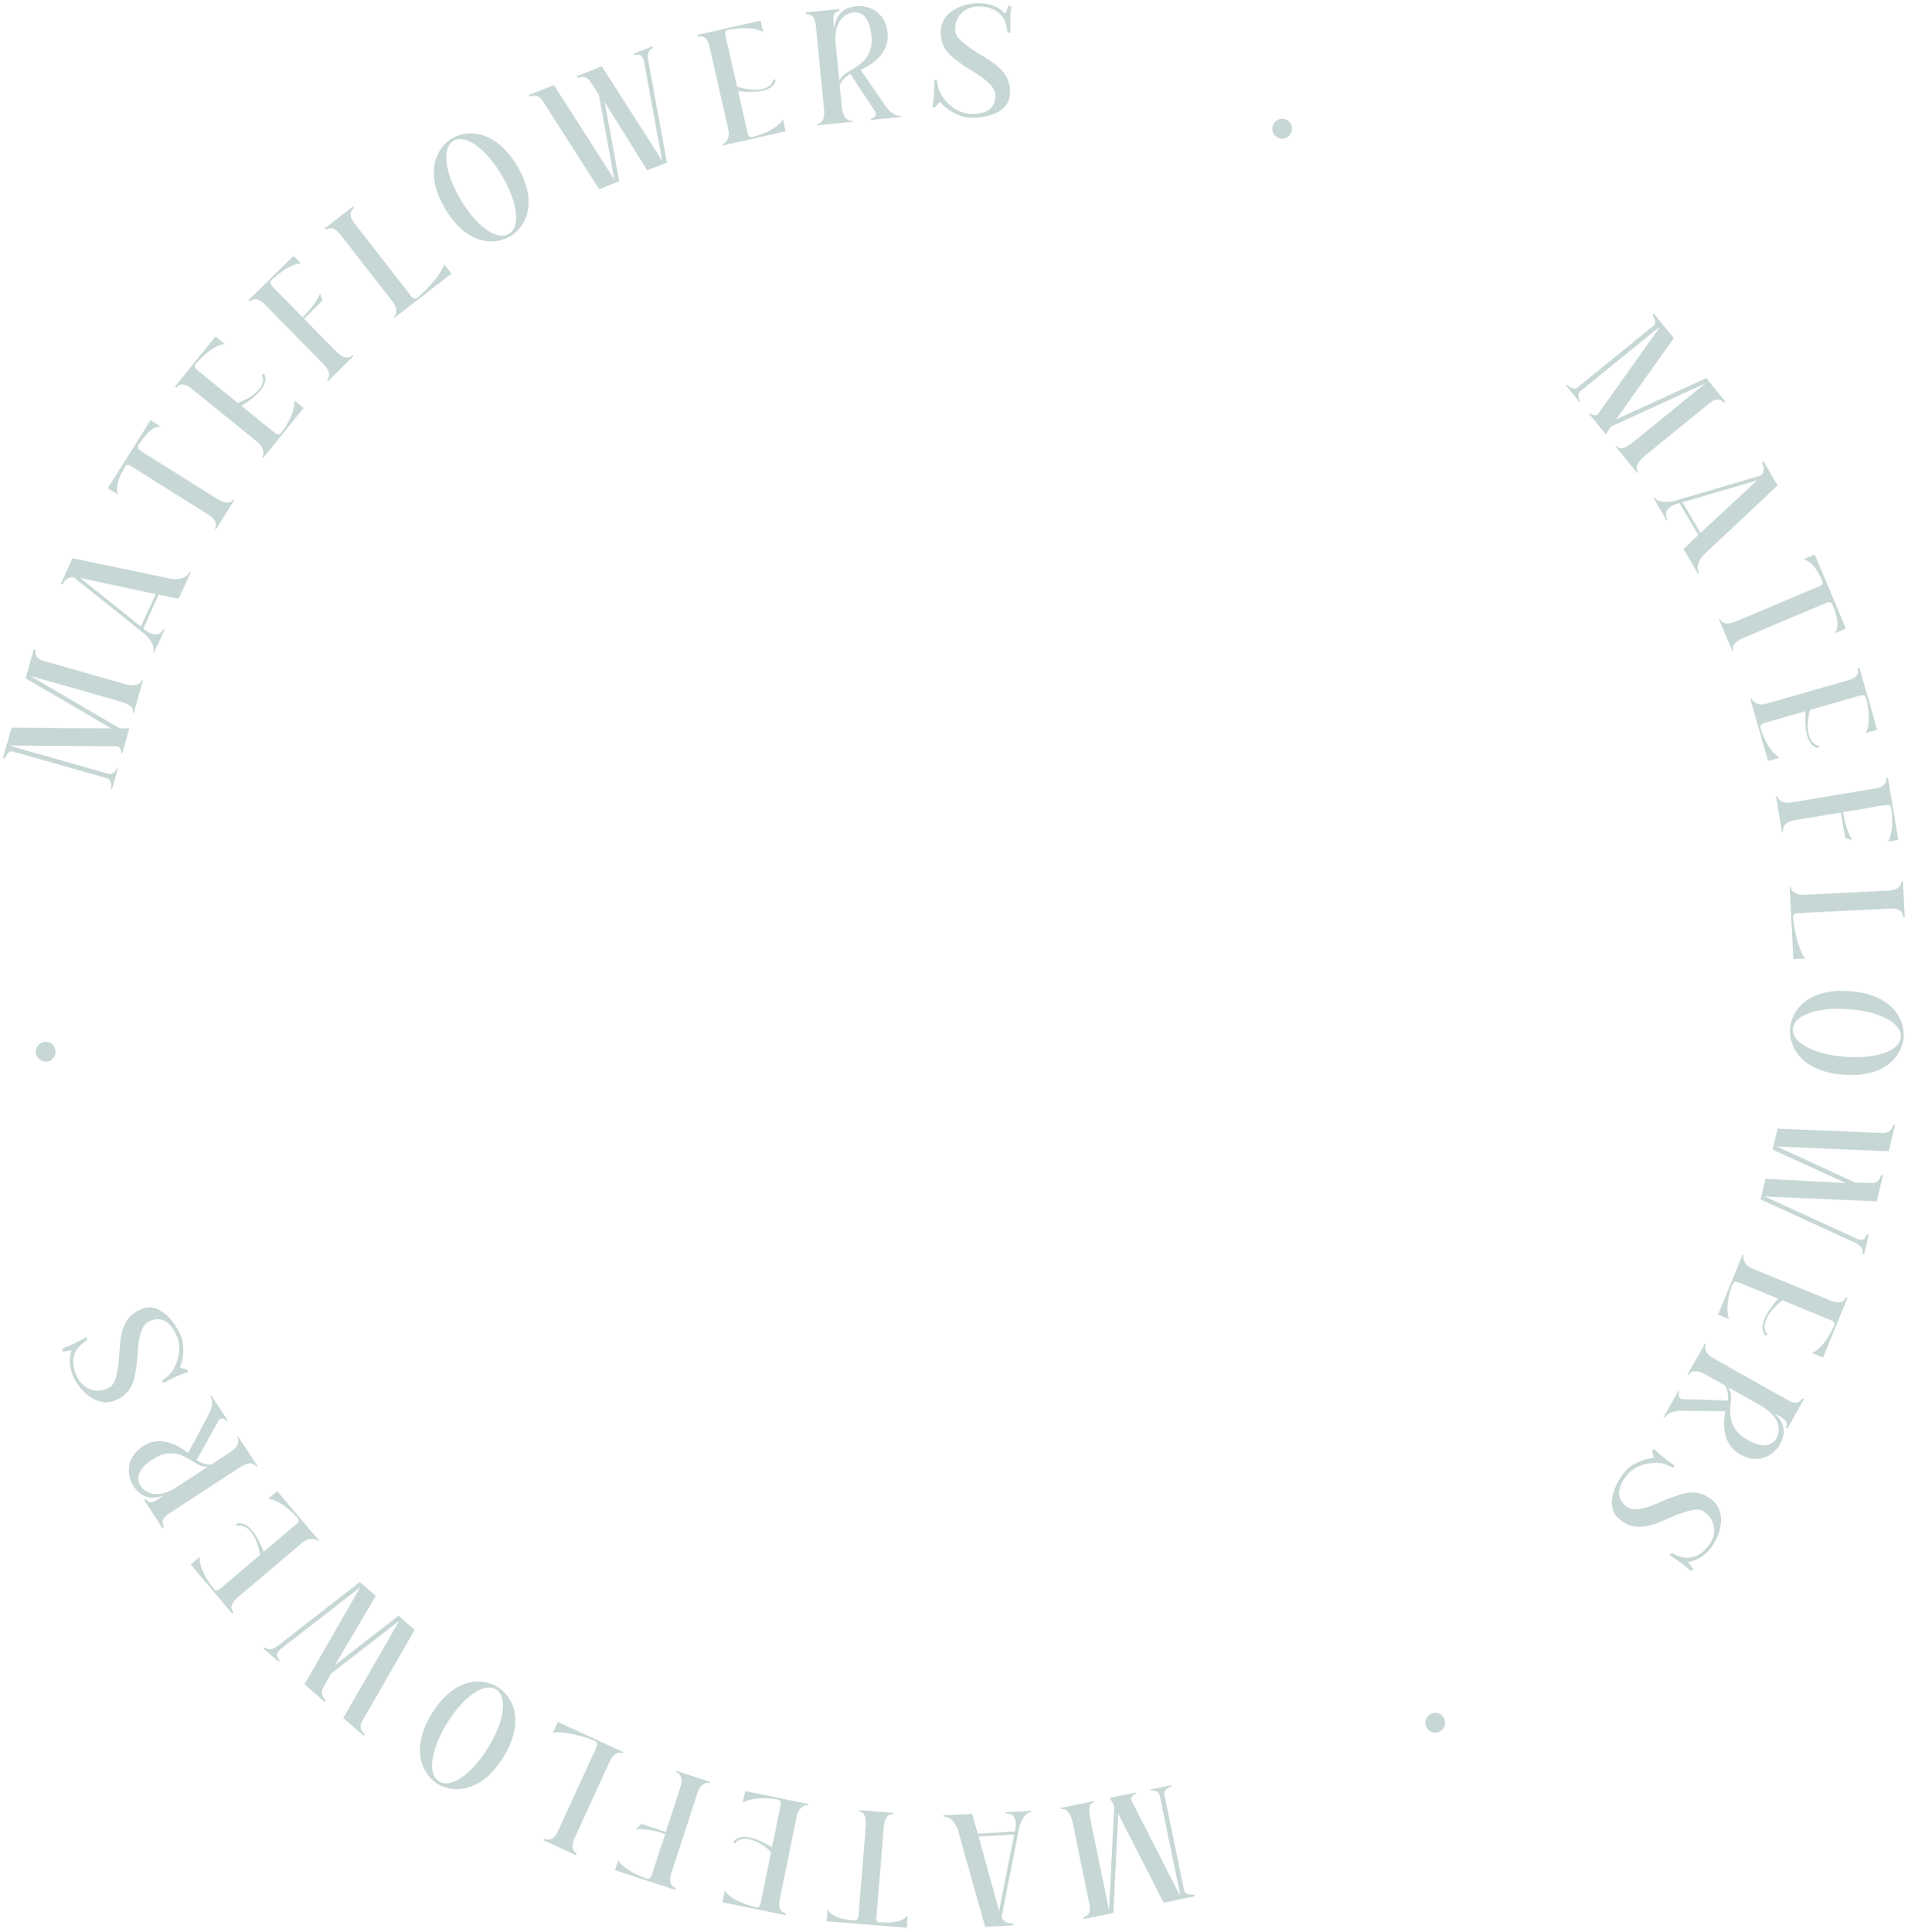 <?xml version="1.0" encoding="UTF-8"?> <svg xmlns="http://www.w3.org/2000/svg" width="402" height="407" viewBox="0 0 402 407" fill="none"> <path d="M346.632 95.954L360.238 84.892C361.737 83.673 362.676 84.228 363.13 84.787L363.525 84.612L359.487 79.645L340.467 88.371L352.654 71.239L348.448 66.067L348.197 66.418C348.651 66.976 348.967 68.086 348.521 68.497L332.269 81.709C331.775 82.062 330.606 81.645 330.182 81.063L329.904 81.142L332.819 84.728L332.929 84.443C332.446 83.908 332.444 82.885 332.89 82.473L349.142 69.261C349.342 69.147 349.489 69.028 349.684 68.967L336.304 87.753L336.684 87.2C336.362 87.705 335.26 87.43 335.003 87.053L334.778 87.138L338.315 91.487L339.426 89.852L359.348 80.734L344.242 93.014C341.862 94.95 341.095 94.548 340.671 93.965L340.393 94.044L344.981 99.687L345.115 99.432C344.632 98.897 344.574 97.626 346.632 95.954Z" fill="#C6D7D5"></path> <path d="M358.932 116.896L374.535 102.251L371.507 97.09L371.249 97.548C371.908 98.523 371.667 99.982 370.768 100.246L352.67 105.55C351.498 105.799 349.372 105.992 348.598 104.822L348.363 104.871L351.143 109.608L351.314 109.376C350.739 108.396 350.746 106.987 353.269 106.121L353.835 105.965L357.836 112.708L354.689 115.652L357.814 120.977L357.966 120.712C357.544 119.993 357.434 118.609 358.932 116.896ZM370.219 101.183L358.282 112.271L354.486 105.802L370.219 101.183Z" fill="#C6D7D5"></path> <path d="M367.408 134.323L384.753 127.009C385.326 126.809 385.824 126.722 386.103 127.385C386.893 129.355 387.734 131.836 386.581 133.391L388.919 132.405L382.34 116.805L380.002 117.791C382.097 118.469 383.084 120.519 383.949 122.374C384.264 123.023 383.839 123.284 383.281 123.519L365.936 130.833C363.598 131.819 362.691 131.132 362.447 130.454L362.158 130.452L365.028 137.258L365.214 137.015C364.899 136.367 365.084 135.344 367.408 134.323Z" fill="#C6D7D5"></path> <path d="M370.934 153.39C370.736 152.699 371.189 152.49 371.761 152.287L380.391 149.817C380.283 151.778 380.362 153.568 380.758 154.952C381.185 156.445 381.946 157.448 383.21 157.599L383.267 157.11C382.195 156.944 381.487 156.122 381.133 154.884C380.726 153.464 380.798 151.513 381.338 149.546L391.897 146.523C392.454 146.403 392.912 146.351 393.141 146.876C393.735 149.228 394.169 152.531 393.093 154.415L395.497 153.727L391.743 140.618L391.384 140.879C391.619 141.56 391.62 142.663 389.326 143.32L372.248 148.208C370.464 148.719 369.241 147.887 369.042 147.195L368.767 147.195L372.52 160.304L374.923 159.616C372.94 158.332 371.649 155.747 370.934 153.39Z" fill="#C6D7D5"></path> <path d="M378.261 172.758L387.862 171.156L388.761 176.535L390.299 177.008C389.638 176.043 388.791 174.188 388.311 171.081L397.239 169.591C397.843 169.528 398.348 169.559 398.466 170.269C398.834 172.704 398.748 176.097 397.758 177.299L399.963 176.931L397.767 163.781L397.381 163.999C397.537 164.703 397.101 165.774 395.233 166.085L377.637 169.022C375.433 169.39 374.63 168.487 374.555 167.809L374.193 167.715L375.454 175.262L375.696 175.106C375.572 174.359 375.833 173.163 378.261 172.758Z" fill="#C6D7D5"></path> <path d="M377.773 193.243C377.737 192.524 378.225 192.424 378.829 192.356L398.159 191.395C400.543 191.277 400.904 192.434 400.939 193.153L401.323 193.248L400.945 185.644L400.536 185.816C400.61 186.533 399.974 187.475 397.971 187.612L380.116 188.5C378.262 188.592 377.343 187.652 377.345 186.931L377.075 186.831L377.832 202.038L380.329 201.914C379.166 200.644 377.952 196.078 377.773 193.243Z" fill="#C6D7D5"></path> <path d="M388.458 226.397C397.447 227.074 400.82 222.124 401.092 218.498C401.365 214.872 398.77 209.473 389.781 208.797C380.64 208.109 377.419 213.071 377.146 216.697C376.874 220.322 379.318 225.71 388.458 226.397ZM389.497 212.574C395.842 213.051 400.715 215.431 400.488 218.452C400.261 221.474 395.087 223.098 388.742 222.621C382.396 222.143 377.524 219.764 377.751 216.742C377.978 213.721 383.151 212.097 389.497 212.574Z" fill="#C6D7D5"></path> <path d="M399.299 236.924L398.858 236.974C398.727 237.682 398.24 238.734 396.577 238.684L398.856 238.765L399.299 236.924ZM394.429 249.231L390.836 249.107L374.352 241.517L397.952 242.521L398.856 238.765L374.52 237.74L373.494 242.168L388.899 249.225L371.978 248.309L370.933 252.654L390.968 261.838C392.389 262.57 392.552 263.349 392.384 264.049L392.735 264.211L393.736 260.05L393.295 260.1C393.172 260.771 392.637 261.538 391.254 260.972L371.818 252.049L395.419 253.053L396.756 247.493L396.325 247.506C396.211 248.14 395.742 249.118 394.429 249.231Z" fill="#C6D7D5"></path> <path d="M365.015 270.518C365.287 269.852 365.772 269.968 366.347 270.162L374.656 273.56C373.358 275.034 372.313 276.489 371.769 277.821C371.181 279.259 371.158 280.517 372.058 281.417L372.405 281.068C371.666 280.275 371.618 279.192 372.105 278C372.664 276.632 373.927 275.144 375.568 273.932L385.735 278.089C386.247 278.339 386.639 278.581 386.494 279.136C385.507 281.351 383.804 284.215 381.793 285.03L384.107 285.976L389.267 273.354L388.824 273.337C388.587 274.017 387.905 274.884 385.696 273.981L369.253 267.259C367.535 266.556 367.088 265.146 367.361 264.48L367.144 264.31L361.985 276.931L364.299 277.877C363.535 275.641 364.119 272.811 365.015 270.518Z" fill="#C6D7D5"></path> <path d="M350.784 298.586C351.048 298.039 352.193 297.163 354.261 297.197L363.516 297.28C362.993 299.984 363.004 303.902 366.038 306.002C370.157 308.8 373.653 306.683 375.028 304.241C376.422 301.765 375.938 299.537 373.775 297.666L374.963 298.336C376.712 299.321 376.627 300.012 376.274 300.639L376.563 300.975L380.094 294.705L379.675 294.599C379.322 295.226 378.589 295.987 376.821 295.035L361.078 286.17C359.032 285.018 359.057 283.815 359.443 283.207L359.268 282.977L355.533 289.611L355.838 289.609C356.14 288.996 357.155 288.351 359.22 289.47L363.345 291.794C363.937 292.518 364.166 293.733 364.052 295.017L354.297 294.739C353.468 294.359 353.664 293.47 353.813 293.206L353.656 292.944L350.478 298.588L350.784 298.586ZM374.621 302.185C374.024 304.327 371.739 305.605 367.645 302.995C364.536 301.027 364.35 298.271 364.633 295.605C364.784 294.256 364.721 293.133 364.17 292.258L371.497 296.384C374.257 298.199 375.158 300.228 374.621 302.185Z" fill="#C6D7D5"></path> <path d="M340.913 319.773C343.872 322.518 346.949 321.703 349.692 320.638C350.435 320.343 352.519 319.398 353.057 319.186C355.451 318.333 357.702 317.418 359.125 318.488C361.699 320.422 361.681 323.346 360.043 325.526C358.86 327.1 357.298 328.296 355.033 328.157C354.178 328.035 353.072 327.678 352.292 327.14L351.731 327.571C353.639 328.815 354.956 329.71 356.182 330.916L356.796 330.666L355.669 329.014C357.646 328.842 359.405 327.51 360.588 325.935C362.294 323.665 364.193 318.553 360.498 315.777C357.349 313.411 354.598 314.612 351.84 315.572C351.272 315.761 348.574 316.955 347.854 317.22C345.945 317.869 343.982 318.337 342.741 317.404C340.227 315.515 340.972 313.138 342.61 310.957C344.453 308.505 347.68 307.993 349.71 308.192C350.846 308.382 351.475 308.618 352.505 309.202L352.846 308.748C352.036 308.186 351.347 307.716 350.764 307.231L350.704 307.185C349.886 306.571 349.174 305.941 348.501 305.198L348.054 305.478L348.393 307.107C346.954 307.257 343.817 308.027 341.997 310.449C339.631 313.598 338.574 317.589 340.913 319.773Z" fill="#C6D7D5"></path> <path d="M300.648 364.042C301.265 364.995 302.543 365.296 303.529 364.658C304.482 364.04 304.762 362.73 304.144 361.777C303.506 360.791 302.217 360.543 301.263 361.161C300.278 361.799 300.009 363.056 300.648 364.042Z" fill="#C6D7D5"></path> <path d="M226.029 384.049L229.561 401.226C229.95 403.118 229.025 403.695 228.32 403.84L228.292 404.271L234.562 402.982L235.601 382.081L245.173 400.801L251.702 399.459L251.507 399.074C250.802 399.219 249.672 398.987 249.513 398.401L245.294 377.885C245.209 377.283 246.118 376.439 246.831 376.331L246.889 376.049L242.362 376.979L242.564 377.208C243.261 377.026 244.17 377.497 244.329 378.083L248.548 398.599C248.557 398.83 248.595 399.015 248.559 399.216L238.071 378.673L238.386 379.266C238.086 378.748 238.839 377.897 239.292 377.842L239.32 377.605L233.829 378.733L234.767 380.474L233.66 402.356L229.739 383.286C229.121 380.281 229.831 379.787 230.544 379.679L230.602 379.397L223.479 380.861L223.643 381.098C224.341 380.916 225.495 381.452 226.029 384.049Z" fill="#C6D7D5"></path> <path d="M201.774 385.291L207.563 405.894L213.54 405.59L213.252 405.15C212.083 405.285 210.9 404.397 211.081 403.478L214.729 384.975C215.049 383.821 215.859 381.845 217.255 381.699L217.319 381.468L211.834 381.746L211.961 382.005C213.095 381.948 214.342 382.605 213.946 385.242L213.823 385.817L205.995 386.253L204.836 382.102L198.67 382.415L198.835 382.672C199.667 382.63 200.946 383.172 201.774 385.291ZM210.503 402.559L206.177 386.85L213.667 386.47L210.503 402.559Z" fill="#C6D7D5"></path> <path d="M182.403 384.764L180.885 403.527C180.798 404.128 180.645 404.609 179.928 404.551C177.817 404.342 175.227 403.943 174.38 402.202L174.175 404.731L191.051 406.098L191.255 403.569C189.686 405.114 187.412 405.044 185.367 404.954C184.647 404.934 184.611 404.437 184.66 403.833L186.178 385.07C186.383 382.54 187.41 382.054 188.124 382.149L188.259 381.894L180.897 381.298L181.027 381.575C181.747 381.595 182.57 382.232 182.403 384.764Z" fill="#C6D7D5"></path> <path d="M163.86 379.089C164.566 379.233 164.541 379.731 164.458 380.332L162.666 389.128C160.976 388.126 159.352 387.37 157.941 387.083C156.42 386.773 155.178 386.983 154.462 388.036L154.869 388.312C155.511 387.438 156.567 387.189 157.829 387.446C159.276 387.741 160.974 388.706 162.469 390.093L160.277 400.855C160.126 401.405 159.961 401.835 159.389 401.796C157.029 401.237 153.899 400.097 152.724 398.273L152.225 400.722L165.586 403.445L165.521 403.006C164.808 402.9 163.829 402.391 164.306 400.053L167.851 382.647C168.222 380.828 169.524 380.128 170.23 380.271L170.357 380.027L156.996 377.304L156.497 379.753C158.551 378.587 161.44 378.635 163.86 379.089Z" fill="#C6D7D5"></path> <path d="M143.298 376.647L140.288 385.903L135.101 384.216L133.972 385.363C135.133 385.222 137.17 385.327 140.148 386.336L137.348 394.944C137.125 395.509 136.865 395.942 136.18 395.719C133.851 394.922 130.88 393.278 130.271 391.846L129.579 393.971L142.258 398.094L142.243 397.651C141.547 397.465 140.798 396.584 141.384 394.783L146.9 377.818C147.591 375.693 148.763 375.397 149.399 375.644L149.649 375.367L142.373 373L142.399 373.288C143.119 373.522 144.059 374.305 143.298 376.647Z" fill="#C6D7D5"></path> <path d="M125.352 366.756C126.006 367.056 125.869 367.535 125.651 368.102L117.581 385.693C116.586 387.862 115.393 387.648 114.739 387.348L114.478 387.645L121.397 390.819L121.433 390.378C120.764 390.112 120.222 389.113 121.024 387.273L128.478 371.024C129.252 369.337 130.51 368.956 131.148 369.291L131.362 369.097L117.522 362.748L116.48 365.02C118.143 364.574 122.754 365.606 125.352 366.756Z" fill="#C6D7D5"></path> <path d="M91.009 360.927C86.26 368.589 89.095 373.866 92.185 375.782C95.276 377.698 101.263 377.888 106.012 370.227C110.84 362.436 107.926 357.288 104.836 355.372C101.745 353.456 95.838 353.137 91.009 360.927ZM102.792 368.231C99.44 373.639 95.08 376.863 92.504 375.267C89.929 373.67 90.876 368.331 94.229 362.923C97.581 357.514 101.941 354.291 104.516 355.887C107.092 357.483 106.144 362.823 102.792 368.231Z" fill="#C6D7D5"></path> <path d="M76.668 365.684L76.827 365.27C76.259 364.826 75.551 363.909 76.363 362.456L75.239 364.441L76.668 365.684ZM67.998 355.682L69.767 352.552L84.108 341.434L72.324 361.905L75.239 364.441L87.38 343.327L83.926 340.372L70.556 350.779L79.179 336.192L75.806 333.259L58.412 346.791C57.107 347.714 56.34 347.499 55.797 347.027L55.492 347.263L58.721 350.072L58.88 349.658C58.341 349.239 57.907 348.41 59.048 347.445L75.934 334.324L64.151 354.795L68.466 358.549L68.654 358.16C68.143 357.766 67.492 356.899 67.998 355.682Z" fill="#C6D7D5"></path> <path d="M62.691 319.762C63.156 320.311 62.829 320.687 62.391 321.108L55.542 326.91C54.834 325.078 54.026 323.479 53.095 322.381C52.091 321.196 50.986 320.594 49.771 320.977L49.921 321.446C50.966 321.157 51.949 321.614 52.782 322.597C53.737 323.724 54.474 325.532 54.791 327.547L46.411 334.647C45.953 334.985 45.557 335.221 45.132 334.836C43.623 332.938 41.868 330.105 42.074 327.946L40.166 329.561L48.981 339.965L49.201 339.58C48.707 339.056 48.252 338.051 50.073 336.508L63.626 325.026C65.042 323.826 66.499 324.081 66.964 324.63L67.216 324.517L58.401 314.113L56.494 315.729C58.829 316.083 61.07 317.908 62.691 319.762Z" fill="#C6D7D5"></path> <path d="M44.361 294.179C44.724 294.666 44.973 296.086 43.988 297.905L39.643 306.077C37.485 304.364 34.004 302.565 30.741 304.287C26.358 306.649 26.623 310.728 28.154 313.075C29.707 315.454 31.907 316.054 34.565 314.998L33.423 315.743C31.742 316.84 31.168 316.446 30.774 315.843L30.343 315.944L34.276 321.971L34.562 321.648C34.169 321.045 33.832 320.044 35.493 318.915L50.623 309.043C52.59 307.76 53.645 308.338 54.007 308.961L54.291 308.911L50.13 302.535L49.991 302.807C50.395 303.357 50.499 304.556 48.553 305.871L44.588 308.458C43.672 308.648 42.489 308.29 41.403 307.596L46.151 299.071C46.871 298.511 47.569 299.096 47.735 299.349L48.04 299.331L44.5 293.907L44.361 294.179ZM30.166 313.662C28.542 312.144 28.462 309.527 32.667 307.1C35.848 305.251 38.379 306.358 40.613 307.841C41.74 308.598 42.765 309.06 43.795 308.975L36.754 313.57C33.87 315.18 31.654 315.043 30.166 313.662Z" fill="#C6D7D5"></path> <path d="M30.122 275.641C26.321 276.999 25.624 280.104 25.303 283.029C25.222 283.824 25.098 286.109 25.037 286.684C24.69 289.202 24.462 291.621 22.856 292.39C19.953 293.78 17.367 292.414 16.189 289.955C15.339 288.178 14.999 286.241 16.167 284.296C16.67 283.593 17.497 282.777 18.335 282.334L18.212 281.637C16.227 282.755 14.825 283.511 13.19 284.042L13.128 284.701L15.114 284.464C14.354 286.298 14.724 288.473 15.574 290.249C16.801 292.811 20.459 296.855 24.627 294.86C28.18 293.158 28.383 290.163 28.805 287.274C28.9 286.682 29.086 283.738 29.183 282.977C29.488 280.983 29.979 279.027 31.38 278.356C34.215 276.998 35.981 278.757 37.159 281.216C38.484 283.984 37.449 287.083 36.335 288.792C35.642 289.712 35.143 290.161 34.149 290.804L34.395 291.317C35.267 290.857 36.002 290.463 36.701 290.17L36.77 290.138C37.692 289.696 38.579 289.355 39.549 289.101L39.507 288.575L37.905 288.124C38.436 286.778 39.201 283.64 37.893 280.907C36.191 277.354 33.139 274.574 30.122 275.641Z" fill="#C6D7D5"></path> <path d="M9.437 219.484C8.306 219.592 7.449 220.587 7.561 221.756C7.668 222.887 8.701 223.74 9.832 223.632C11.001 223.521 11.816 222.492 11.708 221.361C11.597 220.192 10.606 219.373 9.437 219.484Z" fill="#C6D7D5"></path> <path d="M26.13 144.055L9.262 139.258C7.404 138.73 7.319 137.642 7.516 136.95L7.146 136.727L5.395 142.884L23.457 153.454L2.433 153.303L0.61 159.715L1.042 159.72C1.238 159.027 1.966 158.132 2.559 158.261L22.706 163.991C23.278 164.193 23.608 165.389 23.375 166.071L23.598 166.253L24.862 161.808L24.566 161.881C24.405 162.584 23.569 163.173 22.975 163.044L2.828 157.314C2.62 157.215 2.438 157.163 2.276 157.039L25.34 157.219L24.669 157.225C25.267 157.198 25.674 158.259 25.514 158.686L25.712 158.821L27.245 153.429L25.268 153.457L6.368 142.373L25.094 147.698C28.045 148.538 28.155 149.396 27.922 150.078L28.146 150.26L30.135 143.265L29.849 143.302C29.688 144.004 28.68 144.781 26.13 144.055Z" fill="#C6D7D5"></path> <path d="M36.222 121.966L15.274 117.589L12.785 123.031L13.309 122.979C13.728 121.88 15.062 121.24 15.794 121.825L30.524 133.604C31.4 134.421 32.778 136.051 32.264 137.357L32.44 137.52L34.724 132.526L34.436 132.519C33.963 133.552 32.804 134.355 30.648 132.786L30.195 132.412L33.422 125.266L37.639 126.154L40.207 120.54L39.903 120.568C39.556 121.325 38.485 122.21 36.222 121.966ZM16.876 121.737L32.807 125.152L29.688 131.972L16.876 121.737Z" fill="#C6D7D5"></path> <path d="M45.631 105.026L29.688 95.016C29.195 94.662 28.838 94.304 29.221 93.695C30.38 91.918 31.93 89.806 33.865 89.858L31.716 88.508L22.715 102.847L24.864 104.197C24.218 102.091 25.33 100.106 26.353 98.334C26.703 97.704 27.161 97.902 27.674 98.224L43.617 108.234C45.767 109.583 45.724 110.719 45.31 111.308L45.474 111.546L49.401 105.29L49.096 105.278C48.745 105.907 47.801 106.343 45.631 105.026Z" fill="#C6D7D5"></path> <path d="M59.224 91.197C58.771 91.757 58.34 91.505 57.846 91.153L50.87 85.503C52.538 84.466 53.959 83.375 54.865 82.256C55.842 81.049 56.228 79.851 55.626 78.729L55.192 78.963C55.672 79.936 55.405 80.988 54.594 81.988C53.665 83.136 52.026 84.197 50.105 84.883L41.569 77.969C41.152 77.582 40.846 77.237 41.145 76.748C42.73 74.912 45.186 72.662 47.346 72.462L45.404 70.888L36.822 81.483L37.241 81.628C37.664 81.045 38.567 80.411 40.422 81.913L54.225 93.095C55.668 94.263 55.688 95.742 55.235 96.301L55.394 96.527L63.976 85.932L62.033 84.359C62.12 86.719 60.744 89.26 59.224 91.197Z" fill="#C6D7D5"></path> <path d="M70.881 74.085L64.059 67.141L67.949 63.319L67.454 61.788C67.043 62.882 66.009 64.641 63.74 66.817L57.396 60.359C56.998 59.9 56.734 59.469 57.247 58.965C59.03 57.267 61.859 55.39 63.411 55.511L61.845 53.917L52.335 63.26L52.735 63.451C53.222 62.92 54.349 62.662 55.676 64.013L68.179 76.739C69.745 78.333 69.467 79.509 68.954 79.96L69.085 80.309L74.543 74.948L74.276 74.838C73.735 75.369 72.606 75.841 70.881 74.085Z" fill="#C6D7D5"></path> <path d="M87.938 62.731C87.37 63.173 87.008 62.831 86.606 62.376L74.725 47.096C73.261 45.212 74.002 44.252 74.57 43.81L74.427 43.441L68.417 48.114L68.792 48.35C69.337 47.878 70.473 47.859 71.736 49.42L82.709 63.534C83.848 64.999 83.606 66.292 83.014 66.703L83.087 66.982L95.108 57.637L93.573 55.664C93.201 57.344 90.157 60.958 87.938 62.731Z" fill="#C6D7D5"></path> <path d="M108.96 34.958C104.355 27.208 98.366 27.286 95.24 29.143C92.114 31.001 89.181 36.223 93.786 43.973C98.468 51.853 104.38 51.645 107.506 49.788C110.632 47.931 113.642 42.839 108.96 34.958ZM97.042 42.039C93.792 36.568 92.944 31.212 95.549 29.664C98.154 28.117 102.453 31.422 105.704 36.893C108.954 42.363 109.802 47.72 107.197 49.267C104.592 50.815 100.293 47.509 97.042 42.039Z" fill="#C6D7D5"></path> <path d="M111.36 20.041L111.653 20.373C112.309 20.074 113.45 19.869 114.363 21.26L113.122 19.347L111.36 20.041ZM124.234 16.967L126.194 19.982L129.438 37.836L116.717 17.932L113.122 19.347L126.248 39.865L130.463 38.165L127.402 21.5L136.362 35.884L140.521 34.247L136.545 12.569C136.329 10.985 136.873 10.404 137.543 10.141L137.475 9.761L133.492 11.328L133.786 11.66C134.406 11.376 135.342 11.374 135.671 12.831L139.517 33.868L126.796 13.964L121.474 16.059L121.733 16.405C122.318 16.134 123.388 15.957 124.234 16.967Z" fill="#C6D7D5"></path> <path d="M158.548 28.844C157.846 29.003 157.663 28.539 157.492 27.957L155.506 19.202C157.458 19.42 159.249 19.441 160.653 19.122C162.167 18.779 163.212 18.076 163.432 16.822L162.947 16.738C162.722 17.799 161.862 18.46 160.606 18.745C159.166 19.072 157.222 18.891 155.288 18.242L152.858 7.53C152.769 6.968 152.742 6.508 153.279 6.308C155.66 5.846 158.983 5.597 160.804 6.777L160.251 4.339L146.953 7.355L147.193 7.727C147.887 7.531 148.988 7.592 149.516 9.919L153.446 27.243C153.857 29.053 152.958 30.228 152.256 30.387L152.241 30.662L165.539 27.646L164.985 25.209C163.593 27.117 160.94 28.262 158.548 28.844Z" fill="#C6D7D5"></path> <path d="M189.702 24.395C189.102 24.492 187.727 24.057 186.569 22.345L181.325 14.717C183.841 13.593 187.043 11.337 187.022 7.647C186.949 2.668 183.209 1.02 180.42 1.295C177.593 1.573 176.045 3.248 175.755 6.093L175.621 4.736C175.424 2.739 176.039 2.412 176.755 2.341L176.865 1.912L169.703 2.618L169.857 3.021C170.573 2.951 171.617 3.114 171.852 5.108L173.626 23.088C173.856 25.425 172.857 26.094 172.137 26.127L172.05 26.402L179.626 25.655L179.449 25.406C178.774 25.511 177.663 25.049 177.395 22.716L176.93 18.004C177.184 17.104 178.048 16.22 179.165 15.577L184.536 23.725C184.7 24.622 183.859 24.971 183.558 25.001L183.433 25.28L189.879 24.644L189.702 24.395ZM178.971 2.808C181.067 2.068 183.425 3.206 183.637 8.057C183.809 11.732 181.659 13.466 179.313 14.763C178.121 15.413 177.238 16.109 176.837 17.062L176.012 8.694C175.914 5.393 177.059 3.491 178.971 2.808Z" fill="#C6D7D5"></path> <path d="M212.719 20.323C213.269 16.324 210.836 14.273 208.389 12.637C207.721 12.198 205.751 11.034 205.269 10.714C203.196 9.243 201.155 7.924 201.215 6.145C201.322 2.928 203.726 1.264 206.452 1.355C208.421 1.421 210.296 2.014 211.482 3.948C211.873 4.719 212.215 5.83 212.222 6.777L212.897 6.989C212.821 4.713 212.798 3.12 213.082 1.425L212.525 1.065L211.819 2.936C210.543 1.416 208.443 0.739 206.475 0.674C203.636 0.579 198.36 1.957 198.206 6.576C198.076 10.512 200.639 12.076 203.007 13.784C203.488 14.141 206.014 15.666 206.644 16.104C208.272 17.295 209.781 18.633 209.73 20.185C209.625 23.327 207.25 24.082 204.525 23.991C201.459 23.889 199.187 21.54 198.185 19.763C197.689 18.723 197.521 18.073 197.409 16.895L196.841 16.876C196.846 17.861 196.856 18.695 196.793 19.451L196.791 19.527C196.757 20.549 196.649 21.493 196.427 22.471L196.913 22.677L198.053 21.464C199.002 22.557 201.432 24.684 204.461 24.785C208.398 24.916 212.272 23.491 212.719 20.323Z" fill="#C6D7D5"></path> <path d="M272.081 27.901C272.508 26.848 272.021 25.629 270.933 25.188C269.879 24.761 268.646 25.283 268.22 26.337C267.779 27.425 268.315 28.623 269.369 29.049C270.457 29.49 271.641 28.989 272.081 27.901Z" fill="#C6D7D5"></path> </svg> 
